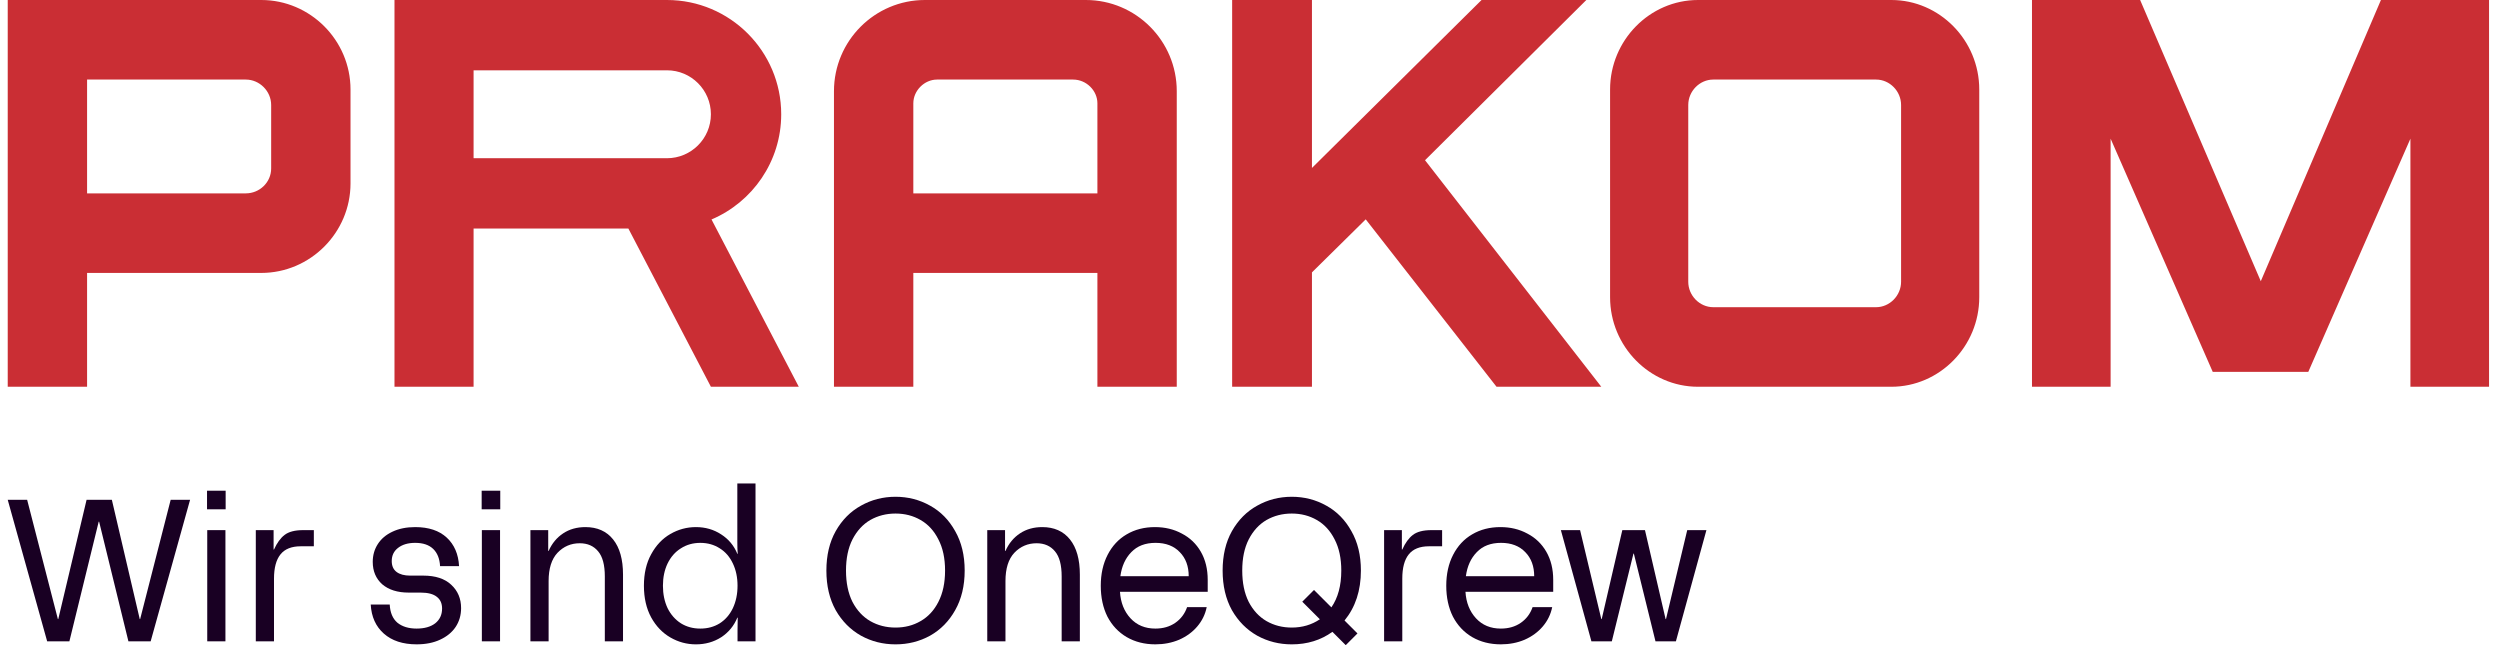 <svg width="155" height="40" viewBox="0 0 155 40" fill="none" xmlns="http://www.w3.org/2000/svg">
<path d="M96.774 32.868H97.965L99.281 38.383H99.306L100.584 32.868H101.988L103.267 38.383H103.292L104.608 32.868H105.798L103.906 39.761H102.64L101.299 34.322H101.274L99.933 39.761H98.667L96.774 32.868Z" fill="#190023"/>
<path d="M93.052 39.949C92.384 39.949 91.79 39.799 91.272 39.498C90.763 39.197 90.366 38.775 90.082 38.232C89.806 37.681 89.668 37.041 89.668 36.315C89.668 35.588 89.81 34.948 90.094 34.397C90.378 33.845 90.771 33.423 91.272 33.131C91.782 32.83 92.367 32.68 93.027 32.68C93.645 32.68 94.201 32.813 94.694 33.081C95.195 33.34 95.588 33.716 95.872 34.209C96.156 34.702 96.299 35.283 96.299 35.951V36.691H90.859C90.9 37.359 91.118 37.906 91.51 38.333C91.903 38.759 92.417 38.972 93.052 38.972C93.528 38.972 93.938 38.855 94.281 38.621C94.632 38.379 94.878 38.053 95.02 37.643H96.236C96.144 38.094 95.948 38.495 95.647 38.846C95.354 39.189 94.982 39.461 94.531 39.661C94.08 39.853 93.587 39.949 93.052 39.949ZM95.12 35.725C95.12 35.107 94.936 34.61 94.569 34.234C94.201 33.849 93.7 33.657 93.065 33.657C92.43 33.657 91.928 33.849 91.561 34.234C91.193 34.61 90.967 35.107 90.884 35.725H95.12Z" fill="#190023"/>
<path d="M85.814 32.868H86.916V34.071H86.942C87.125 33.661 87.343 33.361 87.593 33.169C87.852 32.968 88.237 32.868 88.746 32.868H89.411V33.87H88.596C88.028 33.87 87.61 34.038 87.343 34.372C87.075 34.706 86.942 35.207 86.942 35.876V39.761H85.814V32.868Z" fill="#190023"/>
<path d="M82.609 39.173C81.89 39.691 81.05 39.95 80.089 39.95C79.312 39.95 78.598 39.77 77.946 39.411C77.294 39.043 76.772 38.517 76.379 37.831C75.995 37.138 75.803 36.319 75.803 35.375C75.803 34.431 75.995 33.616 76.379 32.931C76.772 32.237 77.294 31.711 77.946 31.351C78.598 30.984 79.312 30.8 80.089 30.8C80.867 30.8 81.581 30.984 82.233 31.351C82.885 31.711 83.403 32.237 83.787 32.931C84.18 33.616 84.376 34.431 84.376 35.375C84.376 36.611 84.038 37.643 83.361 38.471L84.163 39.273L83.436 40L82.609 39.173ZM77.019 35.375C77.019 36.135 77.152 36.783 77.42 37.318C77.695 37.844 78.063 38.241 78.523 38.508C78.991 38.776 79.513 38.909 80.089 38.909C80.741 38.909 81.322 38.738 81.832 38.395L80.741 37.305L81.468 36.578L82.546 37.656C82.956 37.063 83.16 36.302 83.16 35.375C83.16 34.614 83.022 33.971 82.747 33.444C82.479 32.91 82.112 32.509 81.644 32.241C81.184 31.974 80.666 31.84 80.089 31.84C79.513 31.84 78.991 31.974 78.523 32.241C78.063 32.509 77.695 32.91 77.42 33.444C77.152 33.971 77.019 34.614 77.019 35.375Z" fill="#190023"/>
<path d="M71.632 39.949C70.963 39.949 70.37 39.799 69.852 39.498C69.342 39.197 68.945 38.775 68.661 38.232C68.385 37.681 68.248 37.041 68.248 36.315C68.248 35.588 68.39 34.948 68.674 34.397C68.958 33.845 69.351 33.423 69.852 33.131C70.362 32.83 70.947 32.68 71.607 32.68C72.225 32.68 72.781 32.813 73.274 33.081C73.775 33.34 74.168 33.716 74.452 34.209C74.736 34.702 74.878 35.283 74.878 35.951V36.691H69.438C69.48 37.359 69.697 37.906 70.09 38.333C70.483 38.759 70.997 38.972 71.632 38.972C72.108 38.972 72.517 38.855 72.86 38.621C73.211 38.379 73.457 38.053 73.6 37.643H74.815C74.724 38.094 74.527 38.495 74.226 38.846C73.934 39.189 73.562 39.461 73.111 39.661C72.659 39.853 72.166 39.949 71.632 39.949ZM73.7 35.725C73.7 35.107 73.516 34.61 73.148 34.234C72.781 33.849 72.279 33.657 71.644 33.657C71.009 33.657 70.508 33.849 70.14 34.234C69.772 34.61 69.547 35.107 69.463 35.725H73.7Z" fill="#190023"/>
<path d="M61.21 32.868H62.313V34.159H62.339C62.547 33.691 62.848 33.327 63.241 33.068C63.634 32.809 64.093 32.68 64.62 32.68C65.355 32.68 65.927 32.934 66.337 33.444C66.746 33.954 66.951 34.681 66.951 35.625V39.761H65.823V35.738C65.823 35.028 65.685 34.51 65.409 34.184C65.134 33.849 64.753 33.682 64.269 33.682C63.726 33.682 63.266 33.879 62.89 34.272C62.522 34.664 62.339 35.249 62.339 36.026V39.761H61.21V32.868Z" fill="#190023"/>
<path d="M55.523 39.95C54.746 39.95 54.031 39.77 53.38 39.411C52.728 39.043 52.206 38.517 51.813 37.831C51.428 37.138 51.236 36.319 51.236 35.375C51.236 34.431 51.428 33.616 51.813 32.931C52.206 32.237 52.728 31.711 53.38 31.351C54.031 30.984 54.746 30.8 55.523 30.8C56.3 30.8 57.014 30.984 57.666 31.351C58.318 31.711 58.836 32.237 59.221 32.931C59.613 33.616 59.81 34.431 59.81 35.375C59.81 36.319 59.613 37.138 59.221 37.831C58.836 38.517 58.318 39.043 57.666 39.411C57.014 39.77 56.3 39.95 55.523 39.95ZM52.452 35.375C52.452 36.135 52.586 36.783 52.853 37.318C53.129 37.844 53.497 38.241 53.956 38.508C54.424 38.776 54.946 38.909 55.523 38.909C56.099 38.909 56.618 38.776 57.077 38.508C57.545 38.241 57.913 37.844 58.18 37.318C58.456 36.783 58.594 36.135 58.594 35.375C58.594 34.614 58.456 33.971 58.18 33.444C57.913 32.91 57.545 32.509 57.077 32.241C56.618 31.974 56.099 31.84 55.523 31.84C54.946 31.84 54.424 31.974 53.956 32.241C53.497 32.509 53.129 32.91 52.853 33.444C52.586 33.971 52.452 34.614 52.452 35.375Z" fill="#190023"/>
<path d="M43.145 39.95C42.585 39.95 42.058 39.808 41.565 39.524C41.072 39.239 40.675 38.826 40.375 38.283C40.074 37.731 39.923 37.075 39.923 36.315C39.923 35.554 40.074 34.903 40.375 34.36C40.675 33.808 41.072 33.39 41.565 33.106C42.058 32.822 42.585 32.68 43.145 32.68C43.73 32.68 44.252 32.83 44.711 33.131C45.171 33.424 45.505 33.825 45.714 34.334H45.739C45.722 34.159 45.714 33.908 45.714 33.583V29.973H46.842V39.762H45.727V39.047C45.727 38.721 45.731 38.471 45.739 38.295H45.714C45.505 38.805 45.171 39.21 44.711 39.511C44.252 39.803 43.73 39.95 43.145 39.95ZM41.102 36.315C41.102 36.833 41.198 37.297 41.39 37.706C41.59 38.107 41.866 38.421 42.217 38.646C42.568 38.864 42.969 38.972 43.42 38.972C43.872 38.972 44.273 38.864 44.624 38.646C44.975 38.421 45.246 38.107 45.438 37.706C45.63 37.297 45.727 36.833 45.727 36.315C45.727 35.797 45.63 35.337 45.438 34.936C45.246 34.527 44.975 34.213 44.624 33.996C44.273 33.77 43.872 33.658 43.42 33.658C42.969 33.658 42.568 33.77 42.217 33.996C41.866 34.213 41.59 34.527 41.39 34.936C41.198 35.337 41.102 35.797 41.102 36.315Z" fill="#190023"/>
<path d="M32.886 32.868H33.989V34.159H34.014C34.223 33.691 34.524 33.327 34.917 33.068C35.309 32.809 35.769 32.68 36.295 32.68C37.031 32.68 37.603 32.934 38.013 33.444C38.422 33.954 38.627 34.681 38.627 35.625V39.761H37.499V35.738C37.499 35.028 37.361 34.51 37.085 34.184C36.809 33.849 36.429 33.682 35.944 33.682C35.401 33.682 34.942 33.879 34.566 34.272C34.198 34.664 34.014 35.249 34.014 36.026V39.761H32.886V32.868Z" fill="#190023"/>
<path d="M29.875 32.868H31.003V39.762H29.875V32.868ZM29.863 30.424H31.016V31.577H29.863V30.424Z" fill="#190023"/>
<path d="M25.83 39.949C24.978 39.949 24.301 39.728 23.8 39.285C23.298 38.842 23.027 38.241 22.985 37.48H24.163C24.188 37.982 24.347 38.358 24.639 38.608C24.94 38.851 25.337 38.972 25.83 38.972C26.315 38.972 26.699 38.863 26.983 38.646C27.267 38.42 27.409 38.115 27.409 37.731C27.409 37.413 27.301 37.171 27.084 37.004C26.866 36.828 26.532 36.741 26.081 36.741H25.341C24.648 36.741 24.1 36.569 23.699 36.227C23.307 35.876 23.11 35.412 23.11 34.836C23.11 34.426 23.215 34.058 23.424 33.733C23.633 33.407 23.933 33.152 24.326 32.968C24.727 32.776 25.199 32.68 25.742 32.68C26.578 32.68 27.23 32.897 27.698 33.331C28.166 33.766 28.421 34.355 28.462 35.099H27.284C27.259 34.639 27.117 34.284 26.858 34.033C26.599 33.783 26.227 33.657 25.742 33.657C25.299 33.657 24.944 33.762 24.677 33.971C24.418 34.171 24.288 34.443 24.288 34.785C24.288 35.086 24.389 35.312 24.589 35.462C24.79 35.613 25.07 35.688 25.429 35.688H26.244C26.996 35.688 27.572 35.876 27.973 36.252C28.383 36.628 28.588 37.113 28.588 37.706C28.588 38.14 28.475 38.529 28.249 38.871C28.024 39.206 27.702 39.469 27.284 39.661C26.875 39.853 26.39 39.949 25.83 39.949Z" fill="#190023"/>
<path d="M15.86 32.868H16.963V34.071H16.988C17.172 33.661 17.39 33.361 17.64 33.169C17.899 32.968 18.284 32.868 18.793 32.868H19.458V33.87H18.643C18.075 33.87 17.657 34.038 17.39 34.372C17.122 34.706 16.988 35.207 16.988 35.876V39.761H15.86V32.868Z" fill="#190023"/>
<path d="M12.849 32.868H13.977V39.762H12.849V32.868ZM12.836 30.424H13.99V31.577H12.836V30.424Z" fill="#190023"/>
<path d="M0.479 30.988H1.683L3.588 38.383H3.613L5.368 30.988H6.935L8.664 38.383H8.689L10.582 30.988H11.785L9.341 39.762H7.962L6.145 32.342H6.12L4.302 39.762H2.924L0.479 30.988Z" fill="#190023"/>
<path d="M16.197 0C19.238 0 21.732 2.5 21.732 5.549V11.372C21.732 14.421 19.238 16.922 16.197 16.922H5.399V23.979H0.479V0H16.197ZM41.352 0C45.259 8.8433e-05 48.435 3.178 48.435 7.085C48.435 10.011 46.654 12.528 44.114 13.607L49.525 23.979H44.076L38.959 14.169H29.362V23.979H24.458V0H41.352ZM67.321 0C70.431 0 72.959 2.535 72.959 5.652V23.979H68.039V16.922H56.626V23.979H51.706V5.652C51.706 2.535 54.234 0 57.344 0H67.321ZM81.341 10.413L91.857 0H98.353L88.352 9.934L99.28 23.979H92.785L84.675 13.599L81.341 16.888V23.979H76.393V0H81.341V10.413ZM117.261 0C120.256 0 122.714 2.5 122.714 5.549V18.429C122.714 21.477 120.256 23.979 117.261 23.979H105.278C102.283 23.979 99.825 21.477 99.825 18.429V5.549C99.825 2.5 102.283 0 105.278 0H117.261ZM140.169 17.436L147.618 0H154.321V23.979H149.446V8.598L143.115 23.054H137.189L130.858 8.598V23.979H125.983V0H132.688L140.169 17.436ZM106.221 4.933C105.379 4.933 104.672 5.652 104.672 6.509V17.47C104.672 18.326 105.379 19.046 106.221 19.046H116.318C117.16 19.046 117.867 18.326 117.867 17.47V6.509C117.867 5.652 117.16 4.933 116.318 4.933H106.221ZM5.399 11.989H15.24C16.095 11.989 16.812 11.304 16.812 10.447V6.509C16.812 5.652 16.095 4.933 15.24 4.933H5.399V11.989ZM58.096 4.933C57.31 4.933 56.626 5.618 56.626 6.405V11.989H68.039V6.405C68.039 5.618 67.355 4.933 66.535 4.933H58.096ZM29.362 4.359V9.81H41.352C42.855 9.809 44.076 8.589 44.076 7.085C44.076 5.581 42.856 4.359 41.352 4.359H29.362Z" fill="#CA2E34"/>
</svg>
